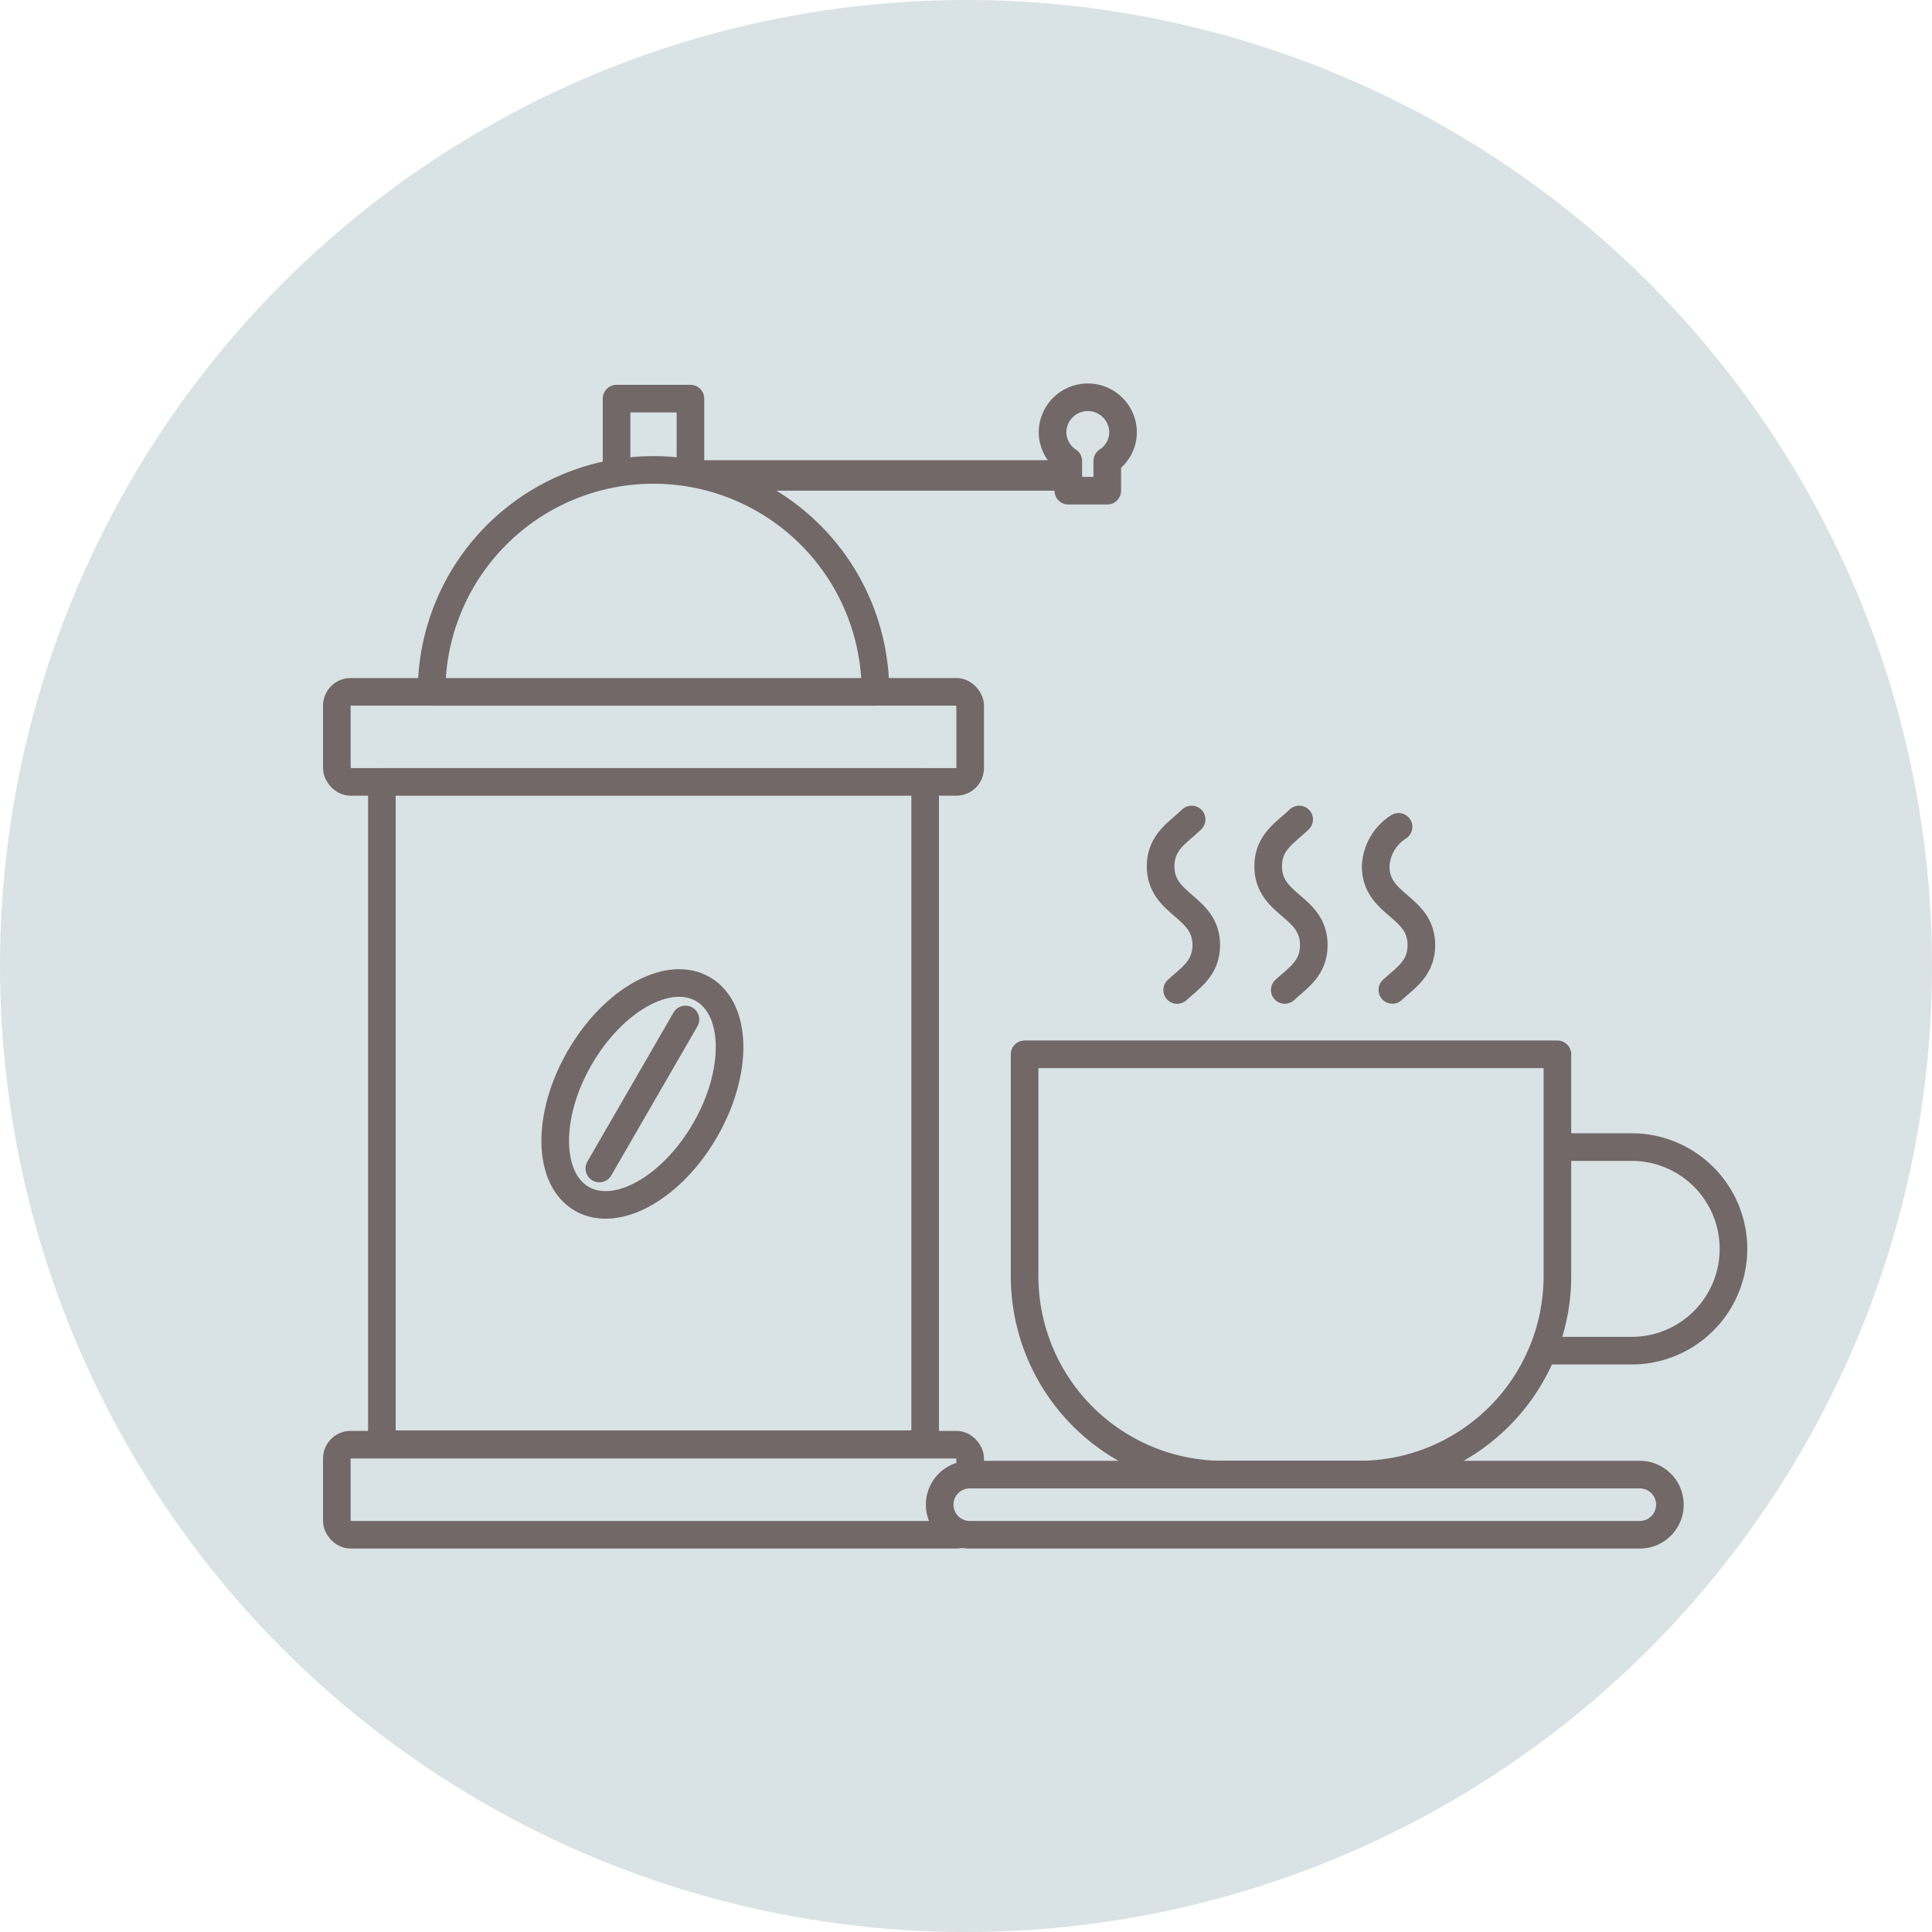 <svg xmlns="http://www.w3.org/2000/svg" width="140" height="140" viewBox="0 0 140 140">
  <g id="グループ_19478" data-name="グループ 19478" transform="translate(-785 -6363)">
    <circle id="楕円形_5630" data-name="楕円形 5630" cx="70" cy="70" r="70" transform="translate(785 6363)" fill="#d9e2e5"/>
    <g id="グループ_18504" data-name="グループ 18504" transform="translate(42.698 -114.753)">
      <g id="グループ_18507" data-name="グループ 18507" transform="translate(-192.698 673.443)">
        <rect id="長方形_22536" data-name="長方形 22536" width="28.692" height="2.207" transform="translate(984.091 5837.659)" fill="#726868"/>
        <rect id="長方形_22535" data-name="長方形 22535" width="5.353" height="6.671" transform="translate(979.679 5833.195)" fill="#d9e2e5" stroke="#726868" stroke-linecap="round" stroke-linejoin="round" stroke-miterlimit="10" stroke-width="2"/>
        <rect id="長方形_22533" data-name="長方形 22533" width="45.893" height="6.526" rx="1" transform="translate(959.409 5854.443)" fill="#d9e2e5" stroke="#726868" stroke-linecap="round" stroke-linejoin="round" stroke-miterlimit="10" stroke-width="2"/>
        <rect id="長方形_22537" data-name="長方形 22537" width="45.893" height="6.526" rx="1" transform="translate(959.409 5908.998)" fill="#d9e2e5" stroke="#726868" stroke-linecap="round" stroke-linejoin="round" stroke-miterlimit="10" stroke-width="2"/>
        <rect id="長方形_22534" data-name="長方形 22534" width="39.367" height="47.991" transform="translate(962.673 5860.97)" fill="#d9e2e5" stroke="#726868" stroke-linecap="round" stroke-linejoin="round" stroke-miterlimit="10" stroke-width="2"/>
        <path id="パス_143571" data-name="パス 143571" d="M37.965,19.519a16.082,16.082,0,0,0-32.164,0Z" transform="translate(960.473 5834.925)" fill="#d9e2e5" stroke="#726868" stroke-linecap="round" stroke-linejoin="round" stroke-miterlimit="10" stroke-width="2"/>
        <path id="パス_143572" data-name="パス 143572" d="M36.644,3.132a2.554,2.554,0,1,0-5.109,0A2.511,2.511,0,0,0,32.678,5.2V7.347H35.5V5.2A2.508,2.508,0,0,0,36.644,3.132Z" transform="translate(979.736 5832.52)" fill="#d9e2e5" stroke="#726868" stroke-linecap="round" stroke-linejoin="round" stroke-miterlimit="10" stroke-width="2"/>
        <path id="パス_143573" data-name="パス 143573" d="M75.769,13.076c-2.424,4.195-6.423,6.421-8.932,4.973s-2.577-6.027-.153-10.222S73.108,1.4,75.617,2.855,78.194,8.881,75.769,13.076Z" transform="translate(910.323 5873.132)" fill="#d9e2e5" stroke="#726868" stroke-linecap="round" stroke-linejoin="round" stroke-miterlimit="10" stroke-width="2"/>
        <line id="線_4121" data-name="線 4121" x1="6.241" y2="10.801" transform="translate(978.43 5878.183)" fill="none" stroke="#726868" stroke-linecap="round" stroke-miterlimit="10" stroke-width="2"/>
      </g>
      <g id="グループ_18506" data-name="グループ 18506" transform="translate(812.881 6531.987)">
        <path id="パス_143561" data-name="パス 143561" d="M84.448,24.145h5.468a7.376,7.376,0,0,1,0,14.751H83.394" transform="translate(-42.172 4.743)" fill="#d9e2e5" stroke="#726868" stroke-linecap="round" stroke-linejoin="round" stroke-miterlimit="10" stroke-width="2"/>
        <path id="パス_143560" data-name="パス 143560" d="M79.363,49.544H69.526A14.386,14.386,0,0,1,55.14,35.158V19.088H93.749v16.07A14.387,14.387,0,0,1,79.363,49.544Z" transform="translate(-51.473 3.078)" fill="#d9e2e5" stroke="#726868" stroke-linecap="round" stroke-linejoin="round" stroke-miterlimit="10" stroke-width="2"/>
        <path id="パス_143569" data-name="パス 143569" d="M100.855,46.359H52.433a2.18,2.18,0,1,1,0-4.358h48.422a2.18,2.18,0,1,1,0,4.358Z" transform="translate(-52.673 10.621)" fill="#d9e2e5" stroke="#726868" stroke-linecap="round" stroke-linejoin="round" stroke-miterlimit="10" stroke-width="2"/>
        <g id="グループ_18509" data-name="グループ 18509" transform="translate(13.061 4.817)">
          <path id="パス_143574" data-name="パス 143574" d="M1.66,12.69c.947-.876,2.111-1.563,2.111-3.256C3.771,6.577.462,6.577.462,3.72.462,1.944,1.743,1.272,2.71.331" transform="translate(0 0)" fill="none" stroke="#726868" stroke-linecap="round" stroke-linejoin="round" stroke-miterlimit="10" stroke-width="2"/>
          <path id="パス_143575" data-name="パス 143575" d="M6.736,12.686c.947-.874,2.106-1.563,2.106-3.251,0-2.857-3.309-2.857-3.309-5.714,0-1.778,1.281-2.448,2.248-3.391" transform="translate(2.722 0)" fill="none" stroke="#726868" stroke-linecap="round" stroke-linejoin="round" stroke-miterlimit="10" stroke-width="2"/>
          <path id="パス_143576" data-name="パス 143576" d="M11.812,12.468c.946-.871,2.1-1.561,2.1-3.247,0-2.857-3.311-2.857-3.311-5.714A3.573,3.573,0,0,1,12.26.651" transform="translate(5.445 0.214)" fill="none" stroke="#726868" stroke-linecap="round" stroke-linejoin="round" stroke-miterlimit="10" stroke-width="2"/>
        </g>
      </g>
    </g>
  </g>
</svg>

